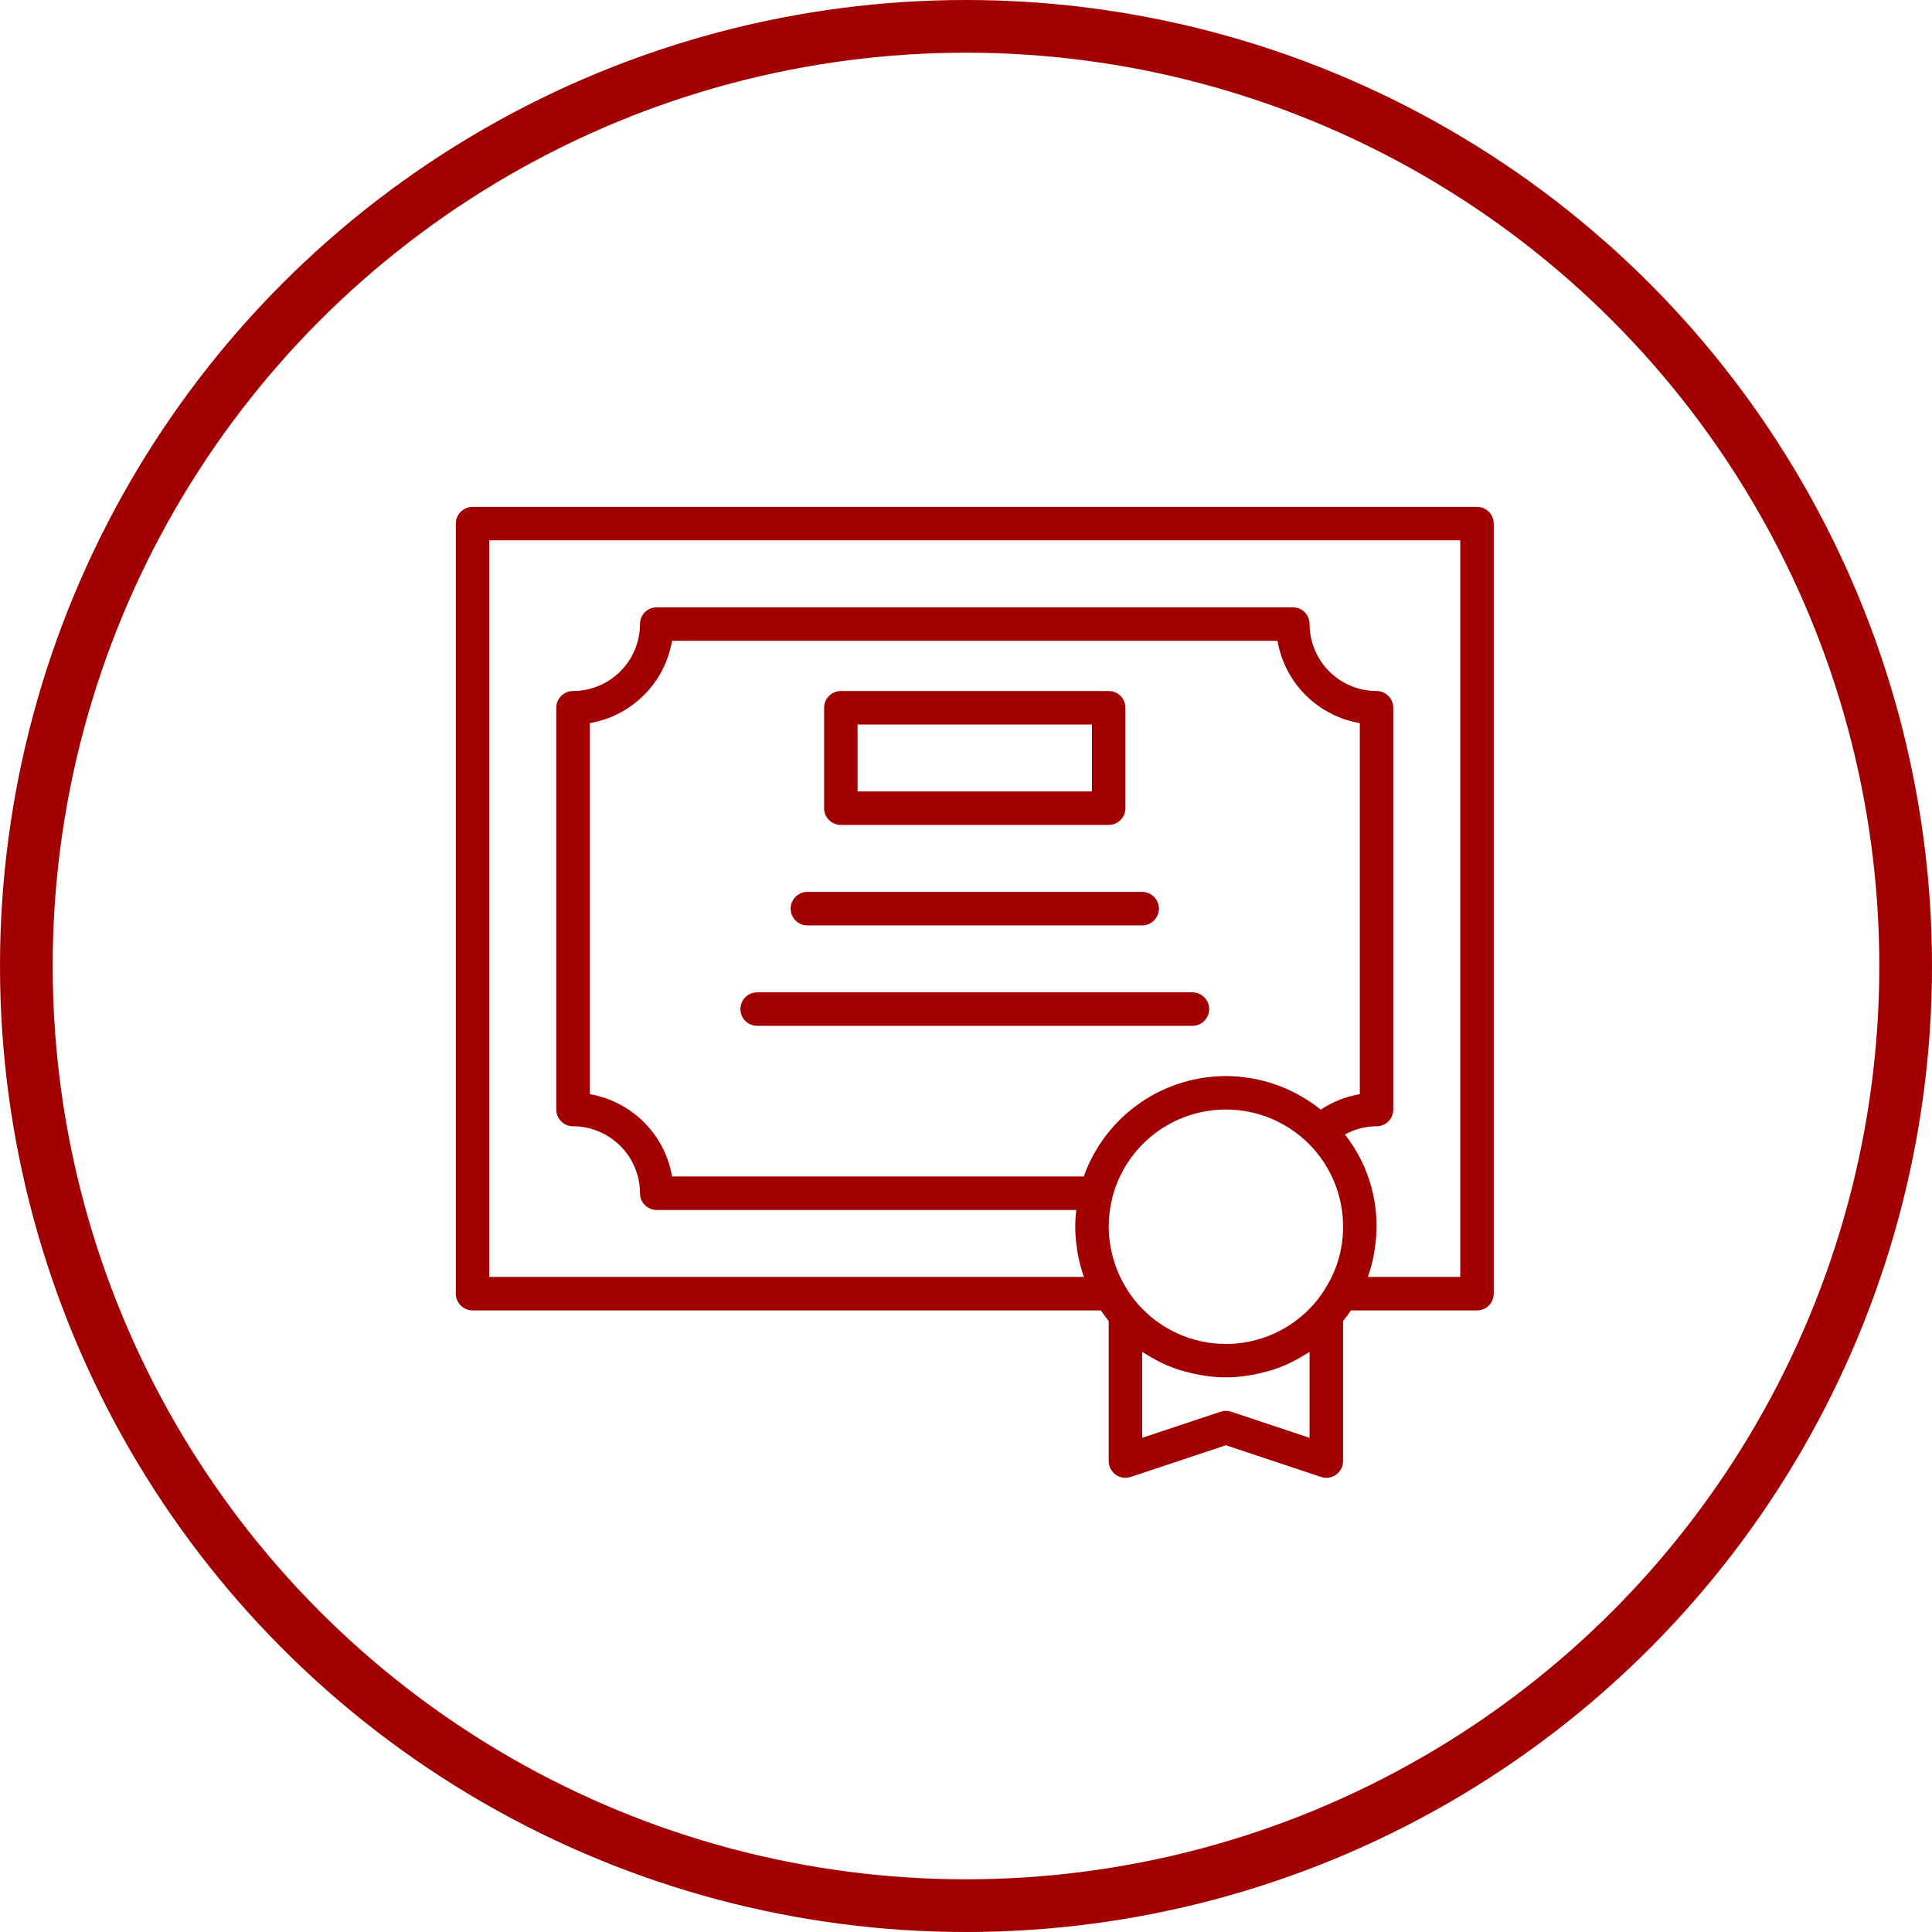 <svg width="110" height="110" viewBox="0 0 110 110" fill="none" xmlns="http://www.w3.org/2000/svg">
<path d="M84.094 28.859H26.906C26.654 28.859 26.411 28.96 26.232 29.139C26.053 29.317 25.953 29.56 25.953 29.812V73.656C25.953 73.909 26.053 74.151 26.232 74.33C26.411 74.509 26.654 74.609 26.906 74.609H62.68C62.817 74.815 62.966 75.017 63.125 75.215V83.188C63.125 83.339 63.161 83.487 63.23 83.622C63.298 83.757 63.398 83.873 63.521 83.961C63.643 84.049 63.785 84.107 63.934 84.13C64.084 84.153 64.236 84.139 64.38 84.091L69.797 82.286L75.214 84.091C75.311 84.124 75.413 84.141 75.516 84.141C75.641 84.141 75.765 84.116 75.88 84.068C75.996 84.02 76.101 83.95 76.19 83.862C76.278 83.773 76.349 83.668 76.397 83.552C76.444 83.437 76.469 83.313 76.469 83.188V75.216C76.629 75.016 76.778 74.815 76.914 74.609H84.094C84.347 74.609 84.589 74.509 84.768 74.33C84.947 74.151 85.047 73.909 85.047 73.656V29.812C85.047 29.56 84.947 29.317 84.768 29.139C84.589 28.96 84.347 28.859 84.094 28.859V28.859ZM63.023 64.58C62.925 64.704 62.834 64.834 62.744 64.964C62.705 65.021 62.664 65.075 62.626 65.132C62.526 65.284 62.434 65.44 62.344 65.598C62.321 65.638 62.295 65.677 62.273 65.718C62.049 66.124 61.859 66.548 61.705 66.984H38.265C38.065 65.814 37.506 64.735 36.667 63.896C35.828 63.056 34.748 62.498 33.578 62.298V41.171C34.748 40.971 35.828 40.413 36.667 39.573C37.506 38.734 38.065 37.654 38.265 36.484H72.735C72.935 37.654 73.494 38.734 74.333 39.573C75.172 40.413 76.252 40.971 77.422 41.171V62.298C76.627 62.431 75.87 62.731 75.201 63.179L75.197 63.176L75.168 63.154C74.97 62.996 74.766 62.847 74.556 62.708C74.488 62.662 74.417 62.622 74.347 62.579C74.194 62.483 74.039 62.389 73.881 62.303C73.795 62.257 73.708 62.215 73.621 62.171C73.473 62.098 73.324 62.027 73.173 61.962C73.079 61.922 72.984 61.884 72.889 61.847C72.739 61.789 72.587 61.736 72.434 61.686C72.336 61.654 72.238 61.623 72.139 61.595C71.982 61.551 71.823 61.513 71.664 61.477C71.567 61.456 71.471 61.433 71.373 61.414C71.197 61.382 71.02 61.358 70.842 61.337C70.758 61.326 70.676 61.312 70.591 61.304C70.328 61.28 70.064 61.266 69.797 61.266C69.56 61.266 69.325 61.276 69.092 61.295C69.014 61.302 68.938 61.314 68.861 61.323C68.706 61.34 68.552 61.356 68.399 61.381C68.308 61.396 68.219 61.417 68.129 61.435C67.993 61.462 67.858 61.488 67.724 61.521C67.629 61.544 67.537 61.573 67.444 61.599C67.317 61.636 67.19 61.672 67.066 61.713C66.972 61.745 66.881 61.78 66.789 61.815C66.668 61.86 66.547 61.906 66.429 61.956C66.338 61.995 66.249 62.037 66.16 62.079C66.044 62.133 65.928 62.189 65.815 62.248C65.728 62.294 65.643 62.341 65.558 62.39C65.446 62.453 65.335 62.519 65.227 62.587C65.145 62.639 65.064 62.691 64.985 62.745C64.877 62.819 64.771 62.894 64.667 62.972C64.591 63.029 64.516 63.086 64.442 63.144C64.338 63.228 64.237 63.314 64.136 63.402C64.068 63.462 64 63.522 63.933 63.584C63.832 63.678 63.735 63.776 63.638 63.876C63.578 63.938 63.517 63.999 63.459 64.063C63.361 64.171 63.267 64.282 63.174 64.395C63.123 64.457 63.071 64.517 63.023 64.58ZM74.562 81.865L70.098 80.378C69.903 80.312 69.691 80.312 69.495 80.378L65.031 81.865V76.976C65.079 77.008 65.132 77.03 65.18 77.06C65.437 77.225 65.703 77.376 65.977 77.513C66.046 77.547 66.111 77.586 66.181 77.618C66.519 77.774 66.866 77.909 67.221 78.02C67.305 78.047 67.391 78.066 67.476 78.09C67.762 78.17 68.052 78.236 68.345 78.286C68.45 78.304 68.554 78.323 68.659 78.337C69.414 78.45 70.18 78.45 70.934 78.337C71.04 78.323 71.144 78.304 71.249 78.286C71.541 78.236 71.831 78.17 72.116 78.09C72.202 78.066 72.288 78.047 72.373 78.02C72.727 77.909 73.075 77.775 73.412 77.618C73.483 77.585 73.55 77.546 73.62 77.511C73.891 77.375 74.156 77.225 74.412 77.061C74.46 77.03 74.514 77.008 74.562 76.976L74.562 81.865ZM75.562 73.187C75.345 73.569 75.09 73.927 74.8 74.257C74.174 74.967 73.405 75.537 72.543 75.927C71.68 76.317 70.745 76.519 69.798 76.519C68.851 76.519 67.916 76.318 67.053 75.928C66.191 75.538 65.421 74.969 64.796 74.258C63.728 73.034 63.136 71.468 63.125 69.844C63.126 69.281 63.196 68.721 63.334 68.176C63.703 66.743 64.539 65.474 65.709 64.568C66.879 63.662 68.317 63.171 69.797 63.172C70.017 63.172 70.235 63.182 70.452 63.204C71.752 63.331 72.986 63.838 74.001 64.66C74.17 64.797 74.333 64.943 74.491 65.097C75.119 65.717 75.618 66.456 75.958 67.271C76.297 68.086 76.471 68.961 76.469 69.844C76.474 71.02 76.16 72.175 75.562 73.187V73.187ZM83.141 72.703H77.883C77.948 72.52 78.002 72.333 78.054 72.146C78.064 72.113 78.076 72.081 78.084 72.048C78.168 71.729 78.232 71.406 78.278 71.08C78.29 71.002 78.299 70.924 78.309 70.846C78.449 69.741 78.367 68.618 78.069 67.545C77.771 66.471 77.263 65.468 76.573 64.593C77.125 64.289 77.745 64.128 78.375 64.125C78.628 64.125 78.87 64.025 79.049 63.846C79.228 63.667 79.328 63.425 79.328 63.172V40.297C79.328 40.044 79.228 39.802 79.049 39.623C78.87 39.444 78.628 39.344 78.375 39.344C77.364 39.343 76.395 38.941 75.68 38.226C74.966 37.511 74.564 36.542 74.562 35.531C74.562 35.279 74.462 35.036 74.283 34.857C74.105 34.678 73.862 34.578 73.609 34.578H37.391C37.138 34.578 36.895 34.678 36.717 34.857C36.538 35.036 36.438 35.279 36.438 35.531C36.437 36.542 36.035 37.511 35.32 38.226C34.605 38.941 33.636 39.343 32.625 39.344C32.372 39.344 32.13 39.444 31.951 39.623C31.772 39.802 31.672 40.044 31.672 40.297V63.172C31.672 63.425 31.772 63.667 31.951 63.846C32.13 64.025 32.372 64.125 32.625 64.125C33.636 64.126 34.605 64.528 35.32 65.243C36.035 65.957 36.437 66.927 36.438 67.938C36.438 68.19 36.538 68.433 36.717 68.612C36.895 68.79 37.138 68.891 37.391 68.891H61.278C61.241 69.207 61.221 69.525 61.219 69.844C61.221 70.178 61.243 70.512 61.285 70.844C61.294 70.924 61.304 71.003 61.316 71.082C61.361 71.405 61.425 71.726 61.508 72.041C61.518 72.082 61.533 72.121 61.544 72.162C61.596 72.343 61.648 72.525 61.711 72.703H27.859V30.766H83.141V72.703Z" fill="#A20000"/>
<path d="M47.875 46.969H63.125C63.378 46.969 63.62 46.868 63.799 46.69C63.978 46.511 64.078 46.268 64.078 46.016V40.297C64.078 40.044 63.978 39.802 63.799 39.623C63.62 39.444 63.378 39.344 63.125 39.344H47.875C47.622 39.344 47.38 39.444 47.201 39.623C47.022 39.802 46.922 40.044 46.922 40.297V46.016C46.922 46.268 47.022 46.511 47.201 46.69C47.38 46.868 47.622 46.969 47.875 46.969ZM48.828 41.25H62.172V45.062H48.828V41.25Z" fill="#A20000"/>
<path d="M45.969 52.688H65.031C65.284 52.688 65.526 52.587 65.705 52.408C65.884 52.23 65.984 51.987 65.984 51.734C65.984 51.482 65.884 51.239 65.705 51.06C65.526 50.882 65.284 50.781 65.031 50.781H45.969C45.716 50.781 45.474 50.882 45.295 51.06C45.116 51.239 45.016 51.482 45.016 51.734C45.016 51.987 45.116 52.23 45.295 52.408C45.474 52.587 45.716 52.688 45.969 52.688Z" fill="#A20000"/>
<path d="M68.844 57.453C68.844 57.2 68.743 56.958 68.565 56.779C68.386 56.6 68.143 56.5 67.891 56.5H43.109C42.857 56.5 42.614 56.6 42.435 56.779C42.257 56.958 42.156 57.2 42.156 57.453C42.156 57.706 42.257 57.948 42.435 58.127C42.614 58.306 42.857 58.406 43.109 58.406H67.891C68.143 58.406 68.386 58.306 68.565 58.127C68.743 57.948 68.844 57.706 68.844 57.453Z" fill="#A20000"/>
<circle cx="55" cy="55" r="53.5" stroke="#A20000" stroke-width="3"/>
</svg>

